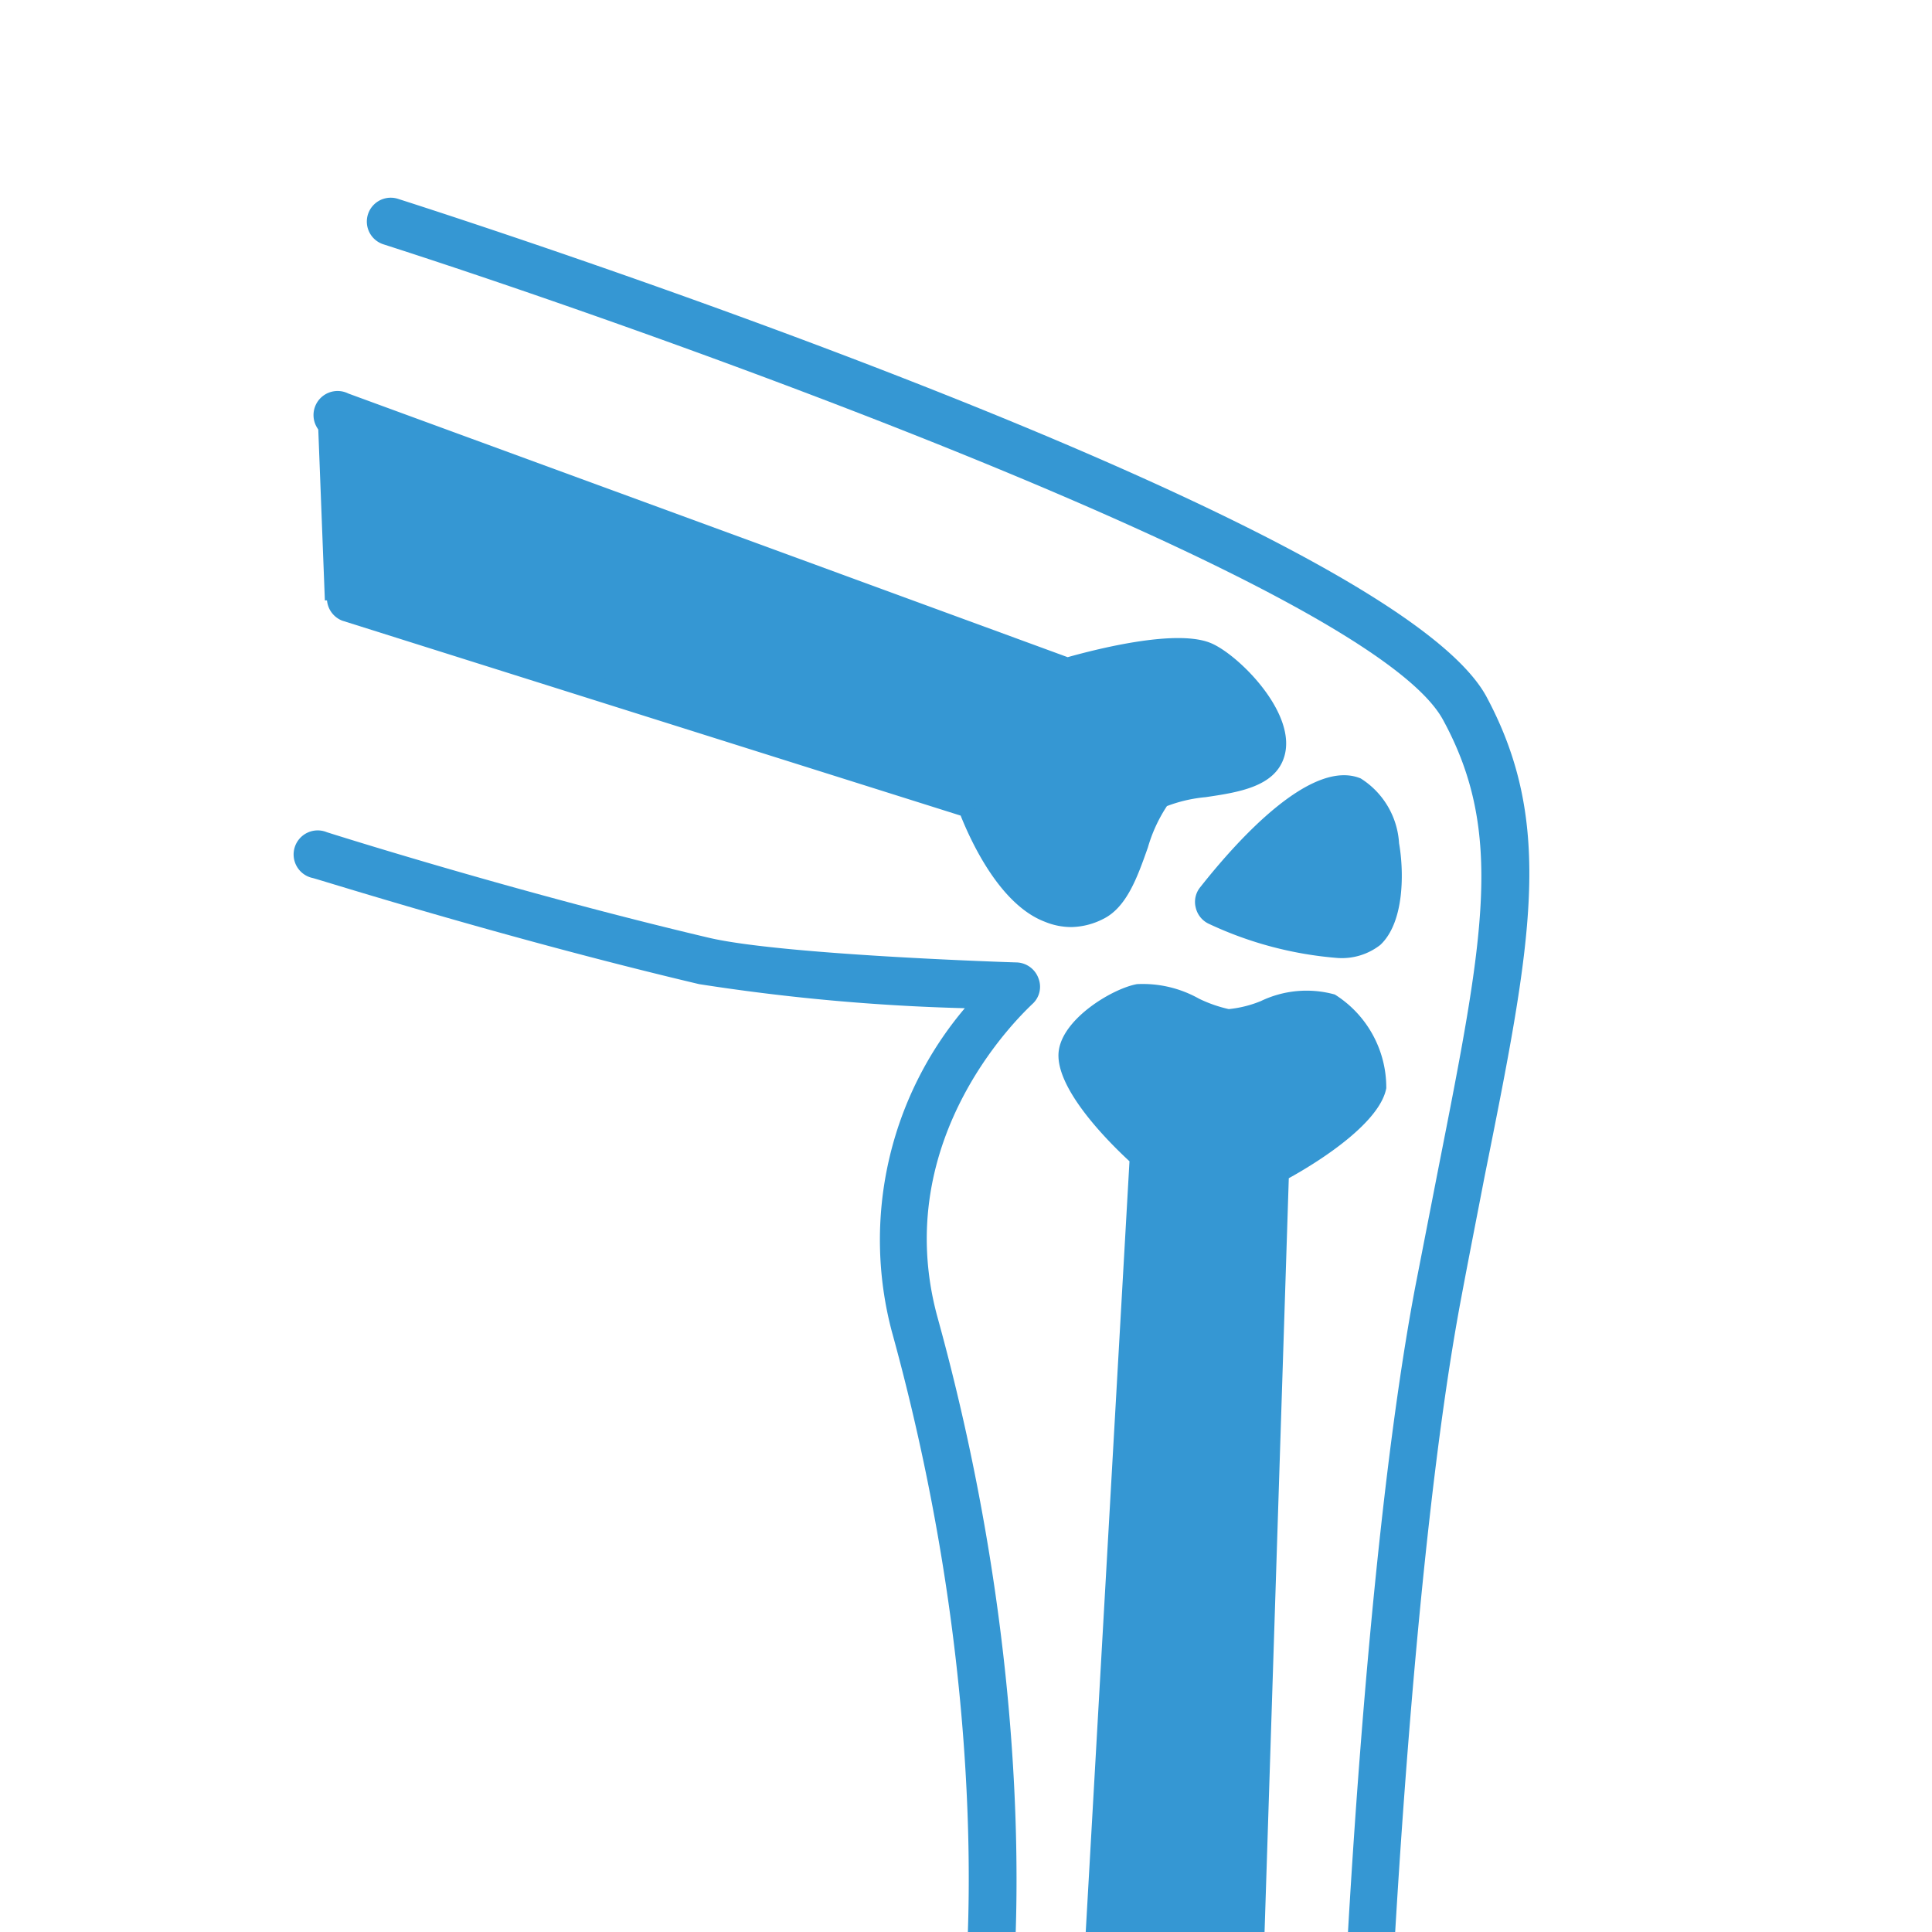 <svg xmlns="http://www.w3.org/2000/svg" id="Layer_1" data-name="Layer 1" viewBox="0 0 65 65"><defs><style>.cls-1{fill:#3597d3;}</style></defs><path class="cls-1" d="M50,23.42C46.77,17.55,16.8,7.78,13.39,6.69a.8.8,0,0,0-.49,1.53c9.09,2.92,33.2,11.48,35.65,16,2.07,3.8,1.37,7.34-.16,15.1l-.78,4c-1.72,9.1-2.4,24.18-2.43,25.06a.81.81,0,0,0,.78.83h0a.8.8,0,0,0,.8-.78c0-.21.71-15.84,2.41-24.81.27-1.44.53-2.75.77-4C51.53,31.7,52.32,27.73,50,23.42Z"></path><path class="cls-1" d="M34.21,32.38c-.08,0-7.9-.25-10.36-.83C17.28,30,11,28,11,28a.81.81,0,1,0-.48,1.54c.06,0,6.36,2,13,3.57a69.57,69.57,0,0,0,8.94.81A12.06,12.06,0,0,0,30,44.78c3.61,13.06,2.4,22.66,2.39,22.81a.81.81,0,0,0,.74.87h.06a.81.81,0,0,0,.81-.74c0-.15,1.24-10-2.45-23.37-1.7-6.14,3-10.38,3.17-10.56a.78.78,0,0,0,.22-.87A.81.81,0,0,0,34.21,32.38Z"></path><path class="cls-1" d="M37.11,30.92c.8-.39,1.16-1.42,1.51-2.41a5.07,5.07,0,0,1,.64-1.39,4.9,4.9,0,0,1,1.3-.3c1.08-.16,2.32-.34,2.64-1.34.47-1.45-1.5-3.42-2.43-3.83-1.12-.5-3.74.15-4.85.46l-24.2-8.87a.81.81,0,1,0-.56,1.51l24.46,9a.78.78,0,0,0,.5,0,10.59,10.59,0,0,1,4-.61,4,4,0,0,1,1.54,1.82,6,6,0,0,1-1.34.29,4.28,4.28,0,0,0-2.11.66A5,5,0,0,0,37.1,28a4.53,4.53,0,0,1-.71,1.51.74.74,0,0,1-.66,0c-.87-.35-1.72-2-2.06-3a.82.82,0,0,0-.52-.51L12,19.34a.81.81,0,0,0-.49,1.54l20.81,6.56c.36.9,1.33,3,2.83,3.57a2.33,2.33,0,0,0,.9.18A2.44,2.44,0,0,0,37.11,30.92Z"></path><path class="cls-1" d="M46.64,36.61a3.7,3.7,0,0,0-1.73-3.15,3.55,3.55,0,0,0-2.49.22,3.83,3.83,0,0,1-1.08.27,4.58,4.58,0,0,1-1-.35,3.86,3.86,0,0,0-2.09-.49c-.82.15-2.49,1.15-2.63,2.25s1.31,2.72,2.38,3.71L36.23,70.25a.8.8,0,0,0,.75.85.83.83,0,0,0,.86-.76l1.84-31.56a.79.79,0,0,0-.27-.65,9.39,9.39,0,0,1-2.16-2.52,2.88,2.88,0,0,1,1.35-.92,5,5,0,0,1,1.15.39,4.82,4.82,0,0,0,1.5.48,4.91,4.91,0,0,0,1.66-.34,4.55,4.55,0,0,1,1.31-.31,2.7,2.7,0,0,1,.84,1.39,8.76,8.76,0,0,1-2.87,2.15.82.82,0,0,0-.42.69l-1,31.56a.8.8,0,0,0,.78.83h0a.81.81,0,0,0,.81-.78l1-31.11C44.52,39,46.43,37.74,46.64,36.61Z"></path><path class="cls-1" d="M40.38,29.85a.78.78,0,0,0-.15.69.8.8,0,0,0,.46.55A12.5,12.5,0,0,0,45,32.23a2.1,2.1,0,0,0,1.44-.44c.83-.78.79-2.52.63-3.42a2.77,2.77,0,0,0-1.29-2.18C44.14,25.51,41.69,28.19,40.38,29.85Z"></path><path class="cls-1" d="M10.93,20.2l-.25-6.48,25,8.88s3.08,0,3.4,0a14.59,14.59,0,0,1,2.84.44,6.77,6.77,0,0,1,.48,1.44,1.18,1.18,0,0,1-.52,1.12c-.56.28-3.32.76-3.44.88a3.49,3.49,0,0,0-.64,1.25c-.08.44-.32,2.2-.84,2.4s-.43.56-1.28.32-2.41-2.24-2.41-2.24a5.59,5.59,0,0,1-.52-1.09c0-.2-1.08-1-1.08-1L11.44,20.2"></path><path class="cls-1" d="M36.83,70.5l0-.19,1.91-31.18-1.93-2.21s-1.67-1.82,0-2.43a3.71,3.71,0,0,1,2.65-.29,11.5,11.5,0,0,0,3.48.39c.91-.2,1.23-.87,1.88-.2s1.8,1.23,1,1.94a18.34,18.34,0,0,0-2.14,2.32,2.81,2.81,0,0,0-.95,2.23c.09,1.26-.52,13.27-.52,13.27l-.78,18"></path></svg>